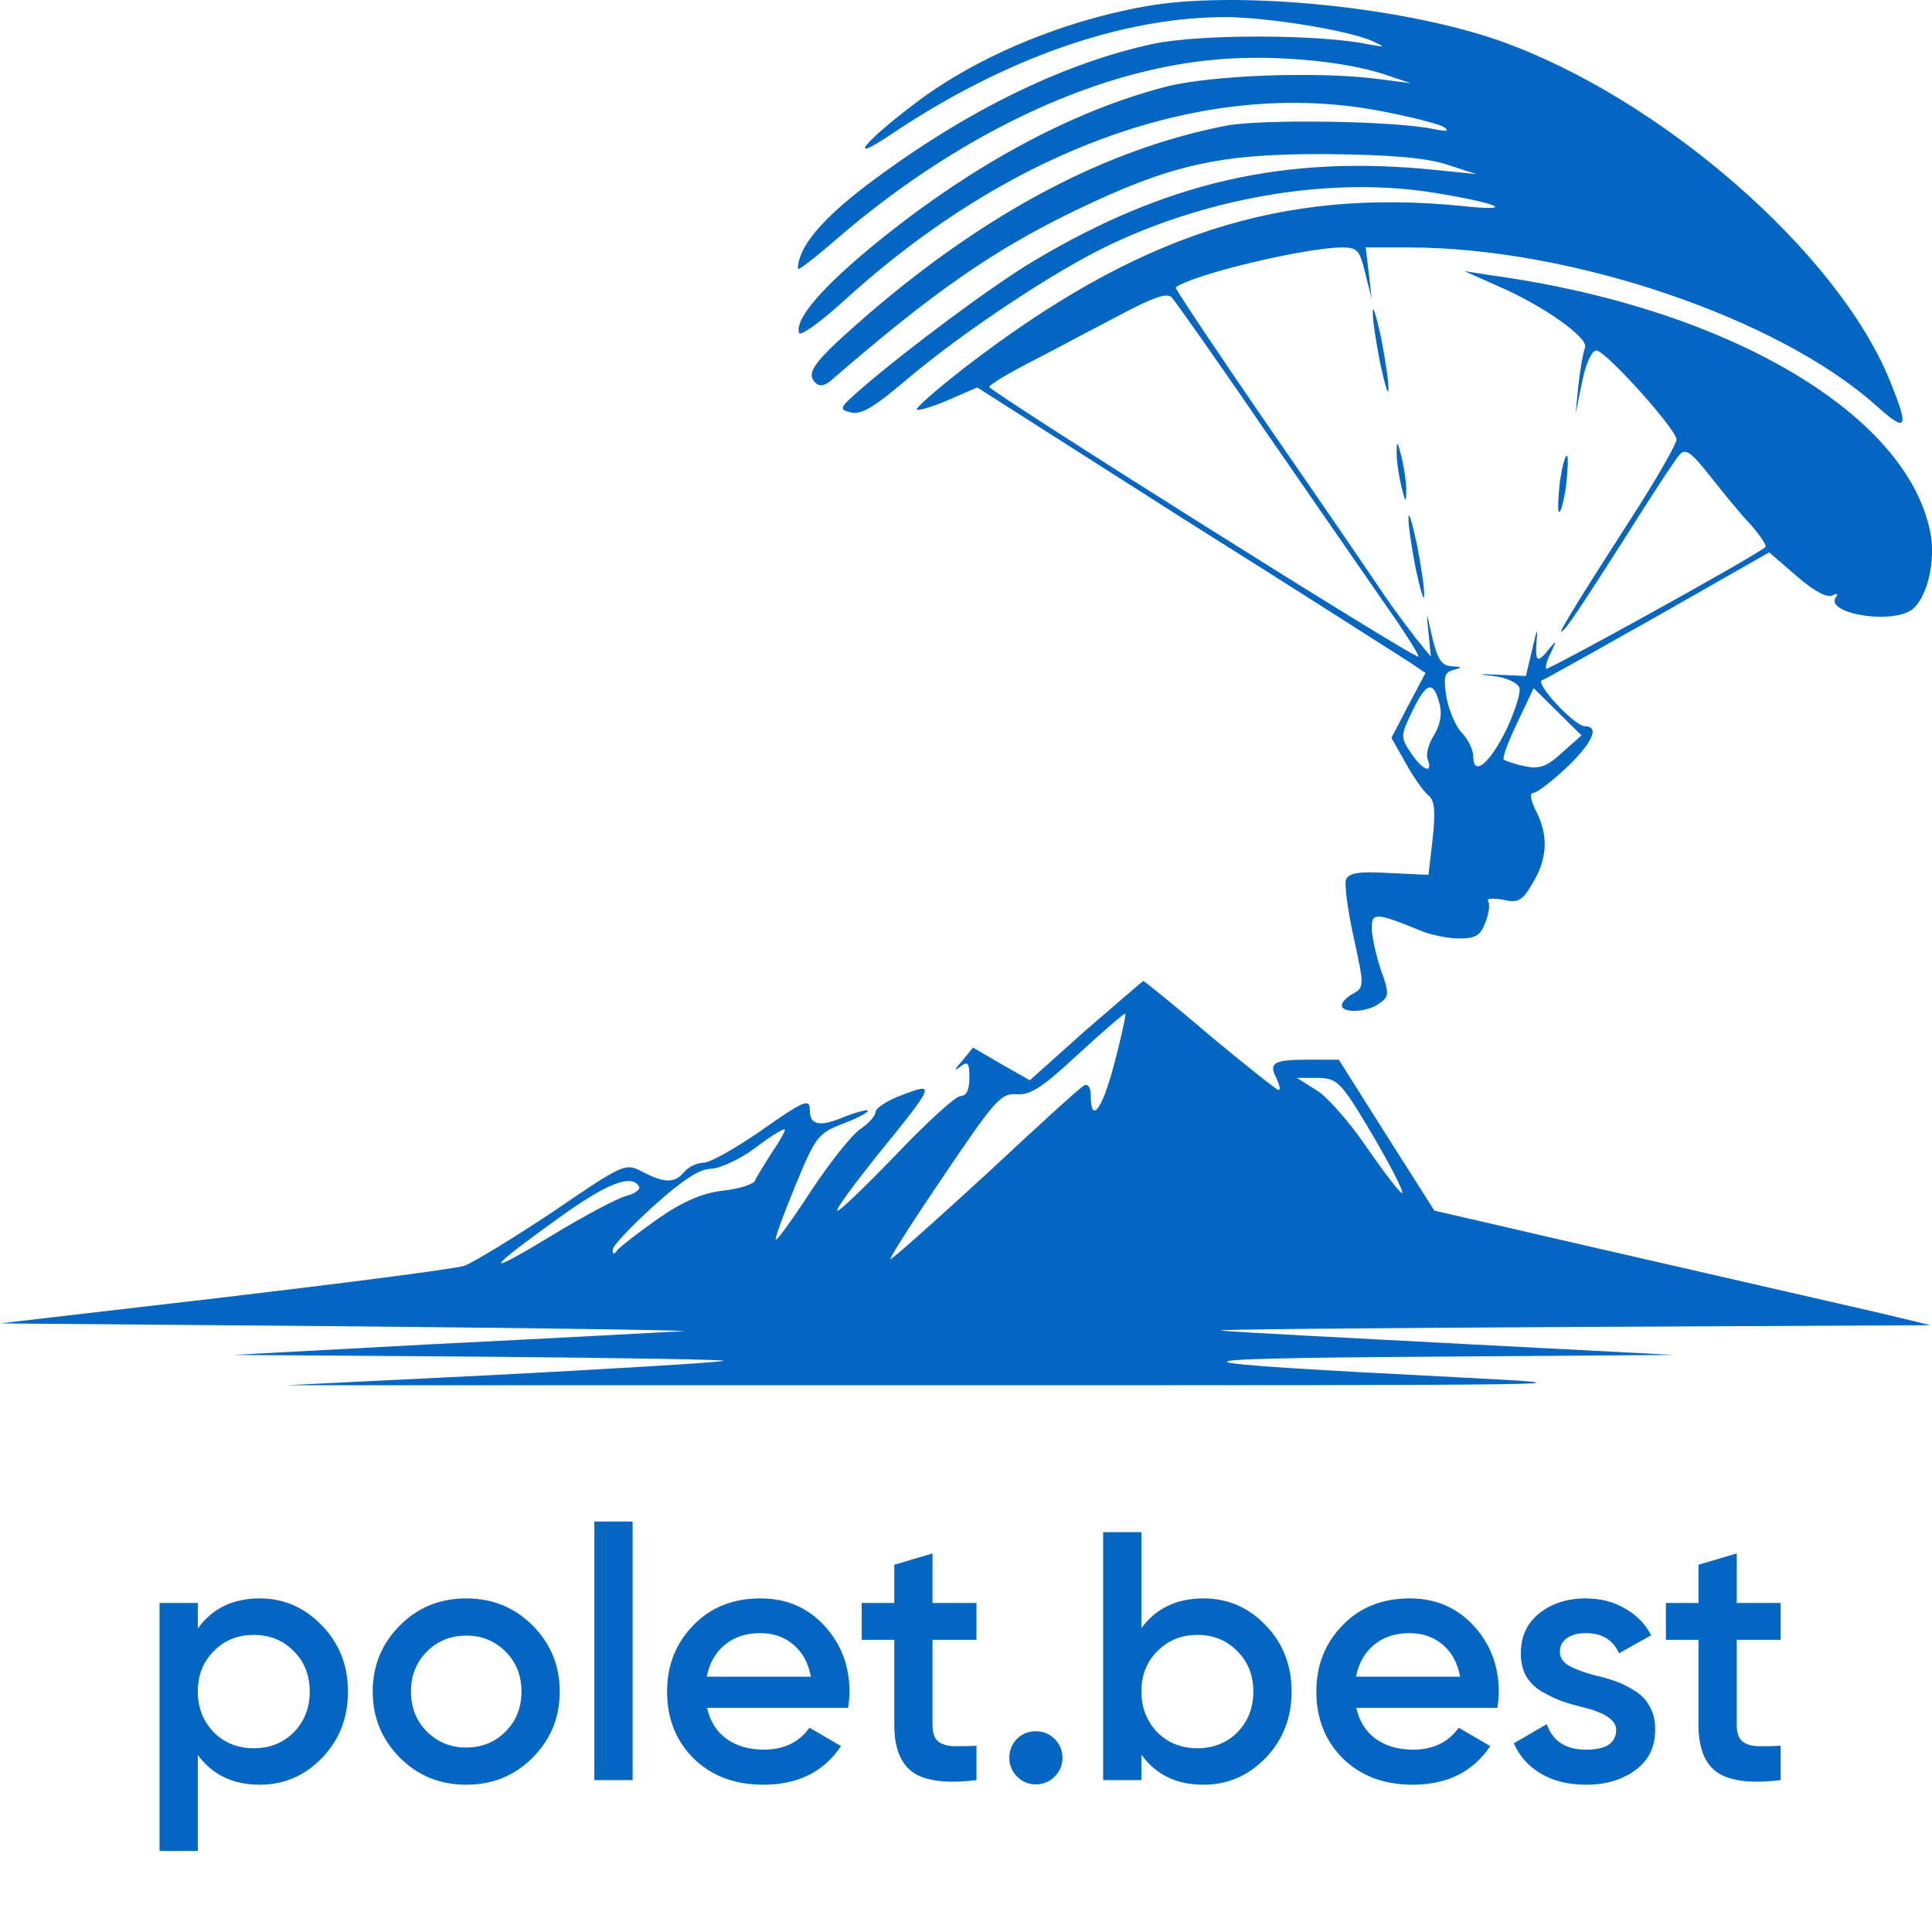<?xml version="1.0" encoding="UTF-8"?> <svg xmlns="http://www.w3.org/2000/svg" width="60" height="60" viewBox="0 0 60 60" fill="none"><path d="M35.825 0.155C33.134 0.588 30.349 1.736 28.401 3.223C26.786 4.447 26.285 5.106 27.658 4.183C31.185 1.811 34.878 0.513 38.127 0.531C39.463 0.55 41.857 0.946 42.6 1.266C43.045 1.473 43.045 1.473 42.507 1.379C40.985 1.058 37.254 1.058 35.825 1.36C33.004 1.962 29.904 3.487 26.897 5.765C25.487 6.838 24.781 7.704 24.781 8.344C24.781 8.419 25.338 7.986 26.006 7.402C29.681 4.24 33.839 2.244 37.57 1.868C39.333 1.68 41.635 1.868 42.971 2.301L43.806 2.583L42.785 2.452C40.892 2.207 37.57 2.339 36.196 2.696C33.301 3.449 30.22 5.106 27.25 7.515C25.561 8.89 24.67 9.906 24.818 10.339C24.855 10.452 25.487 10 26.229 9.323C31.463 4.56 37.514 2.414 42.878 3.449C43.788 3.619 44.66 3.845 44.827 3.939C45.031 4.07 44.957 4.089 44.549 4.014C43.342 3.75 39.222 3.694 38.09 3.901C34.396 4.616 30.702 6.555 27.009 9.718C25.301 11.205 25.004 11.563 25.32 11.883C25.449 12.014 25.616 11.996 25.839 11.789C28.995 9.059 30.832 7.779 33.394 6.537C36.363 5.106 37.885 4.767 41.208 4.786C43.175 4.805 44.27 4.899 44.92 5.106L45.848 5.407L44.549 5.275C39.908 4.805 36.215 5.652 32.113 8.099C30.814 8.871 28.141 10.866 26.749 12.071C26.062 12.673 26.043 12.711 26.415 12.805C26.73 12.899 27.139 12.655 28.178 11.77C29.941 10.283 32.781 8.4 34.489 7.591C37.718 6.066 41.468 5.482 44.567 5.991C46.535 6.311 47.11 6.574 45.477 6.405C39.834 5.821 35.324 7.271 29.941 11.431C29.069 12.109 28.401 12.692 28.475 12.73C28.549 12.749 29.013 12.617 29.477 12.41L30.349 12.033L36.79 16.137C40.354 18.377 43.472 20.373 43.769 20.561L44.27 20.9L43.732 21.916L43.212 22.914L43.658 23.705C43.899 24.138 44.215 24.59 44.363 24.702C44.549 24.853 44.586 25.173 44.493 26.039L44.363 27.169L43.138 27.112C42.191 27.055 41.876 27.112 41.802 27.319C41.746 27.47 41.857 28.279 42.043 29.126C42.377 30.632 42.358 30.67 42.024 30.858C41.839 30.952 41.672 31.122 41.672 31.216C41.672 31.479 42.47 31.442 42.841 31.159C43.138 30.952 43.157 30.858 42.878 30.105C42.73 29.653 42.6 29.07 42.6 28.825C42.6 28.336 42.73 28.336 44.066 28.881C44.4 29.032 44.976 29.145 45.31 29.145C45.829 29.145 45.978 29.051 46.126 28.656C46.238 28.392 46.275 28.091 46.219 27.997C46.145 27.903 46.349 27.884 46.665 27.94C47.147 28.053 47.277 27.978 47.593 27.432C48.057 26.679 48.094 25.945 47.704 25.192C47.537 24.853 47.5 24.627 47.611 24.627C47.723 24.627 48.187 24.27 48.632 23.855C49.449 23.084 49.69 22.556 49.226 22.556C48.892 22.556 47.648 21.201 47.89 21.126C48.001 21.088 49.634 20.166 51.509 19.111L54.943 17.154L55.815 17.907C56.335 18.358 56.762 18.584 56.91 18.49C57.059 18.415 57.096 18.434 57.003 18.566C56.725 19.036 58.581 19.375 59.305 18.98C59.787 18.716 60.103 17.587 59.973 16.683C59.379 12.937 53.736 9.567 46.312 8.551L45.477 8.419L46.535 8.89C47.927 9.492 49.337 10.49 49.226 10.791C49.17 10.923 49.078 11.431 49.022 11.939L48.929 12.862L49.133 11.864C49.245 11.299 49.43 10.885 49.579 10.885C49.857 10.885 52.066 13.332 52.066 13.652C52.066 13.784 51.435 14.895 50.655 16.099C48.706 19.13 48.261 19.883 48.576 19.544C48.743 19.394 49.542 18.151 50.395 16.815C51.249 15.46 52.029 14.255 52.159 14.123C52.344 13.916 52.511 14.029 53.105 14.782C53.495 15.271 54.052 15.968 54.367 16.288C54.664 16.627 54.869 16.947 54.831 16.984C54.627 17.21 48.075 20.825 48.02 20.768C47.983 20.73 48.038 20.505 48.168 20.26C48.354 19.864 48.354 19.864 48.112 20.147C47.741 20.617 47.667 20.58 47.723 19.864C47.76 19.469 47.723 19.563 47.593 20.128L47.389 20.994L46.535 20.956C45.904 20.919 45.848 20.938 46.368 20.994C46.758 21.032 47.129 21.201 47.184 21.352C47.24 21.502 47.054 22.067 46.795 22.632C46.275 23.705 45.755 24.138 45.755 23.498C45.755 23.291 45.588 22.952 45.403 22.764C45.217 22.575 44.994 22.067 44.92 21.653C44.827 21.013 44.846 20.881 45.143 20.806C45.421 20.73 45.421 20.712 45.087 20.693C44.771 20.674 44.642 20.486 44.474 19.77C44.289 18.942 44.289 18.942 44.363 19.639L44.437 20.392L43.973 19.827C43.732 19.507 43.287 18.923 43.008 18.509C42.73 18.095 41.152 15.78 39.482 13.37C37.811 10.941 36.475 8.946 36.512 8.927C37.013 8.532 40.539 7.685 41.69 7.685C42.154 7.685 42.229 7.779 42.396 8.475L42.6 9.285L42.507 8.475L42.414 7.685H43.751C48.781 7.685 55.203 9.868 58.247 12.579C59.23 13.464 59.305 13.332 58.692 11.826C57.077 7.835 51.565 3.035 46.572 1.266C43.621 0.23 38.665 -0.278 35.825 0.155ZM39.259 13.332C40.725 15.46 42.414 17.888 43.008 18.754C43.621 19.62 44.085 20.354 44.048 20.392C43.955 20.486 30.739 12.165 30.721 12.014C30.721 11.958 31.241 11.638 31.89 11.299C32.521 10.979 33.746 10.32 34.619 9.868C35.844 9.21 36.252 9.078 36.4 9.247C36.512 9.379 37.811 11.205 39.259 13.332ZM44.716 21.898C44.79 22.199 44.716 22.538 44.53 22.839C44.363 23.102 44.27 23.441 44.344 23.592C44.512 24.062 44.159 23.912 43.806 23.366C43.491 22.895 43.491 22.839 43.88 22.048C44.307 21.163 44.53 21.126 44.716 21.898ZM48.521 23.366C48.057 23.799 47.815 23.893 47.37 23.799C47.054 23.742 46.758 23.629 46.702 23.592C46.646 23.535 46.85 23.008 47.129 22.425L47.63 21.37L48.372 22.105L49.115 22.839L48.521 23.366Z" fill="#0366C2"></path><path d="M42.635 9.661C42.616 9.868 42.728 10.583 42.858 11.261C43.006 11.939 43.117 12.315 43.117 12.108C43.136 11.901 43.025 11.186 42.895 10.508C42.746 9.83 42.635 9.454 42.635 9.661Z" fill="#0366C2"></path><path d="M43.375 14.085C43.375 14.349 43.449 14.8 43.523 15.12C43.653 15.629 43.672 15.629 43.672 15.215C43.672 14.951 43.598 14.48 43.523 14.179C43.394 13.671 43.375 13.671 43.375 14.085Z" fill="#0366C2"></path><path d="M48.447 14.932C48.391 15.422 48.373 15.855 48.41 15.892C48.466 15.949 48.558 15.591 48.633 15.12C48.688 14.631 48.707 14.198 48.67 14.16C48.614 14.104 48.521 14.462 48.447 14.932Z" fill="#0366C2"></path><path d="M43.744 16.062C43.726 16.269 43.837 16.984 43.967 17.662C44.115 18.34 44.227 18.716 44.227 18.509C44.245 18.302 44.134 17.587 44.004 16.909C43.856 16.231 43.744 15.855 43.744 16.062Z" fill="#0366C2"></path><path d="M33.707 32.006L31.981 33.55L31.09 33.042L30.217 32.533L29.865 32.966C29.642 33.211 29.623 33.286 29.809 33.136C30.05 32.947 30.106 32.985 30.106 33.475C30.106 33.851 30.013 34.039 29.828 34.039C29.679 34.039 28.77 34.868 27.823 35.865C26.858 36.863 26.041 37.654 26.004 37.597C25.948 37.56 26.505 36.807 27.21 35.922C29.048 33.663 29.067 33.606 28.027 34.002C27.563 34.171 27.192 34.416 27.192 34.529C27.192 34.642 26.988 34.886 26.728 35.056C26.468 35.225 25.781 36.091 25.206 36.957C24.63 37.842 24.129 38.538 24.092 38.501C24.055 38.463 24.334 37.71 24.705 36.807C25.336 35.282 25.41 35.188 26.208 34.886C26.654 34.717 26.988 34.529 26.951 34.491C26.913 34.453 26.561 34.548 26.19 34.698C25.466 34.999 25.15 34.943 25.15 34.491C25.15 34.096 25.002 34.152 23.554 35.169C22.811 35.677 22.05 36.11 21.846 36.11C21.642 36.11 21.382 36.242 21.252 36.392C20.955 36.75 20.64 36.75 19.953 36.392C19.415 36.11 19.378 36.129 17.169 37.635C15.925 38.463 14.682 39.216 14.422 39.31C14.143 39.404 10.784 39.837 6.96 40.289L0 41.099L11.229 41.193C17.41 41.249 21.883 41.325 21.16 41.343C20.454 41.381 17.02 41.569 13.55 41.739L7.239 42.078L15.127 42.134C19.471 42.172 22.774 42.228 22.459 42.266C22.162 42.322 18.988 42.511 15.406 42.699L8.909 43.019H29.605C49.242 43.019 50.04 43.019 45.289 42.774C35.971 42.303 35.804 42.191 44.268 42.134L51.971 42.078L45.474 41.739C41.911 41.55 38.514 41.381 37.957 41.325C37.4 41.287 42.115 41.249 48.444 41.212L59.952 41.155L58.467 40.797C57.65 40.609 55.108 40.026 52.806 39.499C50.505 38.971 47.702 38.331 46.588 38.068L44.546 37.597L43.062 35.263L41.577 32.91H40.63C39.553 32.91 39.386 33.004 39.646 33.493C39.739 33.7 39.776 33.851 39.702 33.851C39.646 33.851 38.681 33.079 37.568 32.157C36.472 31.216 35.526 30.463 35.507 30.463C35.47 30.482 34.672 31.178 33.707 32.006ZM34.598 33.06C34.227 34.472 33.874 34.924 33.874 34.021C33.874 33.795 33.8 33.663 33.688 33.7C33.595 33.719 32.222 34.981 30.626 36.468C29.029 37.936 27.693 39.122 27.656 39.103C27.619 39.066 28.38 37.88 29.326 36.487C30.904 34.152 31.09 33.945 31.572 33.983C31.999 34.021 32.389 33.757 33.503 32.722C34.264 32.025 34.913 31.46 34.95 31.479C34.969 31.517 34.82 32.232 34.598 33.06ZM42.635 35.263C43.21 36.242 43.618 37.051 43.544 37.051C43.47 37.051 42.987 36.411 42.449 35.639C41.911 34.849 41.205 34.039 40.871 33.851L40.277 33.475H40.927C41.539 33.493 41.632 33.569 42.635 35.263ZM23.962 35.809C23.721 36.185 23.48 36.581 23.442 36.675C23.405 36.769 22.979 36.92 22.459 36.976C21.809 37.051 21.197 37.315 20.417 37.861C19.805 38.294 19.248 38.727 19.174 38.821C19.081 38.971 19.025 38.953 19.025 38.821C19.025 38.689 19.6 38.087 20.306 37.447C21.178 36.656 21.735 36.298 22.069 36.298C22.329 36.298 22.96 36.016 23.442 35.658C23.907 35.301 24.334 35.037 24.371 35.075C24.408 35.094 24.222 35.432 23.962 35.809ZM19.842 36.844C19.897 36.938 19.73 37.07 19.433 37.145C19.155 37.221 18.097 37.785 17.076 38.407C14.96 39.687 15.072 39.461 17.355 37.823C18.839 36.75 19.619 36.449 19.842 36.844Z" fill="#0366C2"></path><path d="M8.068 49.64C8.816 49.64 9.461 49.922 10.004 50.487C10.539 51.044 10.807 51.726 10.807 52.533C10.807 53.347 10.539 54.033 10.004 54.59C9.468 55.147 8.823 55.426 8.068 55.426C7.239 55.426 6.597 55.118 6.143 54.502V57.483H4.955V49.783H6.143V50.575C6.59 49.952 7.232 49.64 8.068 49.64ZM6.638 53.798C6.968 54.128 7.382 54.293 7.881 54.293C8.379 54.293 8.794 54.128 9.124 53.798C9.454 53.461 9.619 53.039 9.619 52.533C9.619 52.027 9.454 51.609 9.124 51.279C8.794 50.942 8.379 50.773 7.881 50.773C7.382 50.773 6.968 50.942 6.638 51.279C6.308 51.609 6.143 52.027 6.143 52.533C6.143 53.032 6.308 53.453 6.638 53.798ZM16.536 54.59C15.979 55.147 15.293 55.426 14.479 55.426C13.665 55.426 12.98 55.147 12.422 54.59C11.858 54.025 11.575 53.34 11.575 52.533C11.575 51.726 11.858 51.041 12.422 50.476C12.98 49.919 13.665 49.64 14.479 49.64C15.293 49.64 15.979 49.919 16.536 50.476C17.101 51.041 17.383 51.726 17.383 52.533C17.383 53.34 17.101 54.025 16.536 54.59ZM12.763 52.533C12.763 53.032 12.928 53.446 13.258 53.776C13.588 54.106 13.995 54.271 14.479 54.271C14.963 54.271 15.37 54.106 15.7 53.776C16.03 53.446 16.195 53.032 16.195 52.533C16.195 52.034 16.03 51.62 15.7 51.29C15.37 50.96 14.963 50.795 14.479 50.795C13.995 50.795 13.588 50.96 13.258 51.29C12.928 51.62 12.763 52.034 12.763 52.533ZM19.646 55.283H18.458V47.253H19.646V55.283ZM26.338 53.039H21.96C22.048 53.45 22.246 53.769 22.554 53.996C22.869 54.223 23.258 54.337 23.72 54.337C24.343 54.337 24.816 54.11 25.139 53.655L26.118 54.227C25.583 55.026 24.78 55.426 23.709 55.426C22.822 55.426 22.099 55.155 21.542 54.612C20.992 54.062 20.717 53.369 20.717 52.533C20.717 51.719 20.988 51.033 21.531 50.476C22.066 49.919 22.763 49.64 23.621 49.64C24.42 49.64 25.08 49.922 25.601 50.487C26.122 51.052 26.382 51.737 26.382 52.544C26.382 52.691 26.367 52.856 26.338 53.039ZM21.949 52.071H25.183C25.102 51.638 24.919 51.305 24.633 51.07C24.354 50.835 24.013 50.718 23.61 50.718C23.17 50.718 22.803 50.839 22.51 51.081C22.217 51.323 22.03 51.653 21.949 52.071ZM30.325 49.783V50.927H28.96V53.567C28.96 53.794 29.012 53.959 29.114 54.062C29.217 54.157 29.367 54.212 29.566 54.227C29.771 54.234 30.024 54.231 30.325 54.216V55.283C29.415 55.393 28.762 55.316 28.366 55.052C27.971 54.781 27.773 54.286 27.773 53.567V50.927H26.761V49.783H27.773V48.595L28.96 48.243V49.783H30.325ZM32.171 53.765C32.398 53.765 32.592 53.846 32.754 54.007C32.915 54.168 32.996 54.363 32.996 54.59C32.996 54.817 32.915 55.012 32.754 55.173C32.592 55.334 32.398 55.415 32.171 55.415C31.943 55.415 31.749 55.334 31.588 55.173C31.426 55.012 31.346 54.817 31.346 54.59C31.346 54.363 31.423 54.168 31.577 54.007C31.738 53.846 31.936 53.765 32.171 53.765ZM37.372 49.64C38.128 49.64 38.773 49.919 39.308 50.476C39.844 51.033 40.111 51.719 40.111 52.533C40.111 53.347 39.844 54.033 39.308 54.59C38.773 55.147 38.128 55.426 37.372 55.426C36.536 55.426 35.895 55.114 35.447 54.491V55.283H34.259V47.583H35.447V50.564C35.902 49.948 36.544 49.64 37.372 49.64ZM35.942 53.798C36.272 54.128 36.687 54.293 37.185 54.293C37.684 54.293 38.098 54.128 38.428 53.798C38.758 53.461 38.923 53.039 38.923 52.533C38.923 52.027 38.758 51.609 38.428 51.279C38.098 50.942 37.684 50.773 37.185 50.773C36.687 50.773 36.272 50.942 35.942 51.279C35.612 51.609 35.447 52.027 35.447 52.533C35.447 53.032 35.612 53.453 35.942 53.798ZM46.501 53.039H42.123C42.211 53.45 42.409 53.769 42.717 53.996C43.032 54.223 43.421 54.337 43.883 54.337C44.506 54.337 44.979 54.11 45.302 53.655L46.281 54.227C45.746 55.026 44.943 55.426 43.872 55.426C42.985 55.426 42.262 55.155 41.705 54.612C41.155 54.062 40.88 53.369 40.88 52.533C40.88 51.719 41.151 51.033 41.694 50.476C42.229 49.919 42.926 49.64 43.784 49.64C44.583 49.64 45.243 49.922 45.764 50.487C46.285 51.052 46.545 51.737 46.545 52.544C46.545 52.691 46.53 52.856 46.501 53.039ZM42.112 52.071H45.346C45.265 51.638 45.082 51.305 44.796 51.07C44.517 50.835 44.176 50.718 43.773 50.718C43.333 50.718 42.966 50.839 42.673 51.081C42.38 51.323 42.193 51.653 42.112 52.071ZM48.443 51.301C48.443 51.47 48.531 51.609 48.707 51.719C48.883 51.822 49.139 51.921 49.477 52.016C49.733 52.075 49.957 52.137 50.148 52.203C50.338 52.269 50.54 52.368 50.753 52.5C50.965 52.625 51.127 52.793 51.237 53.006C51.354 53.211 51.409 53.453 51.402 53.732C51.402 54.26 51.196 54.674 50.786 54.975C50.375 55.276 49.865 55.426 49.257 55.426C48.714 55.426 48.248 55.312 47.86 55.085C47.471 54.858 47.189 54.542 47.013 54.139L48.036 53.545C48.219 54.073 48.626 54.337 49.257 54.337C49.88 54.337 50.192 54.132 50.192 53.721C50.192 53.42 49.843 53.186 49.147 53.017C48.883 52.951 48.659 52.885 48.476 52.819C48.3 52.753 48.102 52.658 47.882 52.533C47.669 52.408 47.504 52.243 47.387 52.038C47.277 51.833 47.225 51.594 47.233 51.323C47.233 50.817 47.423 50.41 47.805 50.102C48.193 49.794 48.674 49.64 49.246 49.64C49.7 49.64 50.104 49.743 50.456 49.948C50.815 50.146 51.09 50.425 51.281 50.784L50.28 51.345C50.096 50.927 49.752 50.718 49.246 50.718C49.011 50.718 48.817 50.769 48.663 50.872C48.516 50.975 48.443 51.118 48.443 51.301ZM55.3 49.783V50.927H53.936V53.567C53.936 53.794 53.987 53.959 54.09 54.062C54.193 54.157 54.343 54.212 54.541 54.227C54.746 54.234 54.999 54.231 55.3 54.216V55.283C54.391 55.393 53.738 55.316 53.342 55.052C52.946 54.781 52.748 54.286 52.748 53.567V50.927H51.736V49.783H52.748V48.595L53.936 48.243V49.783H55.3Z" fill="#0366C2"></path></svg> 